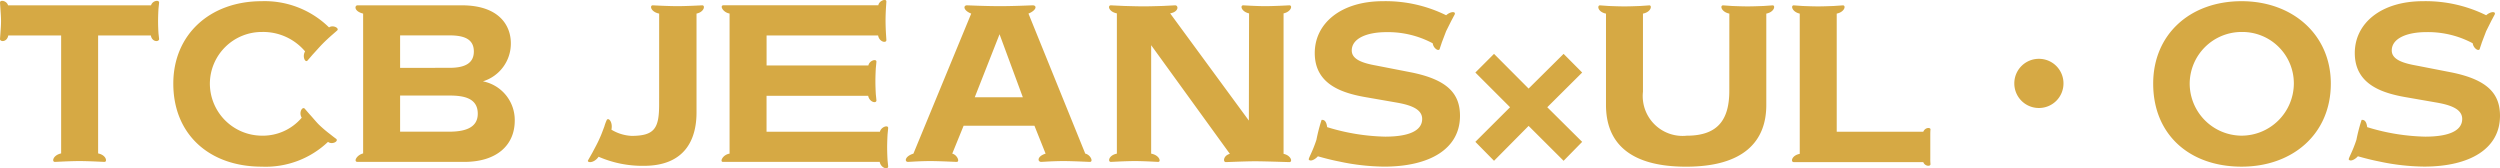 <svg xmlns="http://www.w3.org/2000/svg" width="169.442" height="11.404" viewBox="0 0 169.442 11.404">
  <path id="パス_1570" data-name="パス 1570" d="M7.126-8.568H10.7c.084.462.56.448.56.238l-.042-.378c-.014-.224-.028-.518-.028-.84,0-.294.014-.6.028-.84l.042-.406c0-.224-.462-.126-.546.182H1.022c-.084-.308-.546-.406-.546-.182l.028.406c.014.238.042.546.042.84,0,.322-.028.616-.042.84L.476-8.33c0,.21.476.224.56-.238H4.62V-.574C4.074-.462,3.962,0,4.2,0l.6-.028c.336-.014.742-.028,1.064-.028.294,0,.728.014,1.078.028L7.56,0c.2,0,.126-.462-.434-.574Zm14,4.956c-.154-.154-.42.252-.2.616a3.453,3.453,0,0,1-2.716,1.218A3.537,3.537,0,0,1,14.7-5.306a3.519,3.519,0,0,1,3.542-3.5A3.719,3.719,0,0,1,21.154-7.49c-.21.35.014.8.168.616l.35-.406c.21-.224.448-.5.658-.714s.448-.434.658-.616l.336-.294c.182-.154-.28-.406-.546-.21a6.228,6.228,0,0,0-4.564-1.778c-3.514,0-5.992,2.268-5.992,5.586,0,3.458,2.464,5.628,5.992,5.628a6.129,6.129,0,0,0,4.494-1.68c.266.21.728-.028.56-.2-.14-.1-.28-.21-.42-.322a8.336,8.336,0,0,1-.756-.644c-.21-.21-.42-.476-.63-.7ZM25.088-.574C24.64-.462,24.416,0,24.71,0h7.224c2.212,0,3.43-1.134,3.43-2.8a2.672,2.672,0,0,0-2.156-2.66A2.679,2.679,0,0,0,35.1-8.036c0-1.274-.868-2.576-3.318-2.576H24.71c-.21,0-.252.406.378.56Zm2.506-5.8v-2.2h3.36c1.008,0,1.638.266,1.638,1.092,0,.8-.616,1.106-1.638,1.106Zm0,4.326v-2.45h3.332c.952,0,1.932.154,1.932,1.232,0,.994-.938,1.218-1.946,1.218ZM45.15-3.892c0,1.61-.308,2.128-1.876,2.128a2.9,2.9,0,0,1-1.358-.42c.112-.518-.21-.868-.322-.644a2.928,2.928,0,0,0-.154.42c-.1.266-.21.574-.336.84-.126.294-.322.644-.476.938l-.294.518c-.1.168.378.238.714-.238a7.419,7.419,0,0,0,3.066.616c2.758,0,3.57-1.75,3.57-3.612v-6.706c.532-.112.6-.56.392-.56l-.616.028c-.35.014-.77.028-1.05.028-.322,0-.756-.014-1.092-.028l-.6-.028c-.224,0-.14.448.434.56Zm7.28,1.848V-4.48h6.888c.084.434.56.546.56.308l-.042-.42c-.014-.266-.028-.56-.028-.882,0-.294.014-.616.028-.882l.042-.434c0-.224-.476-.084-.546.252h-6.9v-2.03h7.56c.07.434.56.546.56.308l-.028-.434c-.014-.266-.028-.574-.028-.9,0-.294.014-.588.028-.854l.028-.42c0-.238-.5-.056-.546.252H49.518c-.294,0-.042.49.406.56V-.56c-.462.07-.686.56-.448.56H60.1c.084.434.574.546.574.308l-.042-.42c-.014-.266-.028-.546-.028-.868,0-.294.014-.616.028-.882l.042-.434c0-.238-.49-.07-.56.252ZM70.588-2.45l.756,1.89c-.588.182-.56.56-.294.56l.5-.028c.294-.014.672-.028.994-.028s.742.014,1.12.028L74.34,0c.266,0,.042-.49-.308-.56l-3.85-9.492c.574-.238.588-.574.266-.56l-.77.028c-.434.014-.966.028-1.4.028-.5,0-1.064-.014-1.5-.028l-.742-.028c-.294-.014-.28.35.266.56L62.384-.56c-.588.182-.616.56-.364.56l.5-.028c.294-.014.672-.028.994-.028s.742.014,1.12.028L65.31,0c.252,0,.028-.49-.294-.56l.77-1.89ZM66.542-4.382l1.68-4.27L69.8-4.382ZM85.12-2.8l-5.334-7.266c.6-.112.574-.546.336-.546l-.84.042c-.462.014-.994.028-1.288.028-.322,0-.854-.014-1.344-.028l-.882-.042c-.238,0-.154.434.406.546V-.56c-.56.112-.63.56-.406.56l.588-.028c.336-.014.728-.028,1.05-.028.294,0,.686.014,1.008.028l.56.028c.21,0,.1-.448-.476-.56V-7.91L83.832-.546c-.434.112-.49.56-.266.56l.756-.028c.434-.014.9-.028,1.218-.028s.882.014,1.386.028l.938.028c.238,0,.126-.448-.392-.56v-9.52c.518-.112.63-.546.392-.546l-.588.028c-.336.014-.756.028-1.05.028s-.672-.014-.966-.028l-.518-.028c-.238,0-.126.434.392.546ZM98.056-7.658c.042-.154.1-.294.14-.434l.294-.77.35-.7.224-.42c.112-.224-.252-.238-.574.042a9.276,9.276,0,0,0-4.284-.952c-2.842,0-4.62,1.5-4.62,3.514,0,2.226,2.03,2.758,3.64,3.024l1.848.322c.9.154,1.792.406,1.792,1.12,0,.784-.868,1.2-2.506,1.2a14.283,14.283,0,0,1-3.934-.644c-.042-.35-.168-.518-.378-.49A11.651,11.651,0,0,0,89.7-1.5c-.266.826-.56,1.274-.518,1.344.126.168.462-.042.616-.224.448.126.924.252,1.428.35a15.031,15.031,0,0,0,3.066.35c3.08,0,5.138-1.2,5.138-3.444,0-1.526-.882-2.45-3.29-2.94l-2.366-.462c-.868-.154-1.68-.392-1.68-1.022,0-.84,1.064-1.246,2.338-1.246a6.432,6.432,0,0,1,3.15.756C97.622-7.7,97.986-7.462,98.056-7.658Zm9.654,6.3L106.452-.075,104.08-2.44,101.736-.075,100.471-1.36l2.352-2.345-2.352-2.352,1.265-1.265L104.08-4.97l2.372-2.352,1.258,1.265-2.365,2.352Zm9.973-3.47c0,1.9-.714,3.052-2.884,3.052a2.7,2.7,0,0,1-2.968-2.982v-5.292c.56-.112.63-.56.434-.56l-.616.042c-.35.014-.756.028-1.078.028s-.728-.014-1.064-.028l-.588-.042c-.21,0-.154.448.406.56v6.188c0,2.506,1.526,4.186,5.432,4.186S120.19-1.4,120.19-3.85v-6.2c.56-.112.63-.56.434-.56l-.616.042c-.35.014-.784.028-1.078.028-.322,0-.728-.014-1.064-.028l-.6-.042c-.238,0-.126.448.42.56Zm7.28-5.222c.546-.112.644-.56.42-.56l-.616.042c-.35.014-.77.028-1.064.028-.322,0-.728-.014-1.064-.028l-.588-.042c-.224,0-.112.448.406.56V-.546c-.56.112-.63.56-.406.56h8.778c.112.294.49.308.49.14a3.413,3.413,0,0,1-.014-.378v-1.54c0-.154,0-.294.014-.434s-.35-.168-.49.154h-5.866ZM138.67-6.986A1.661,1.661,0,0,0,137-5.32a1.661,1.661,0,0,0,1.666,1.666,1.661,1.661,0,0,0,1.666-1.666A1.661,1.661,0,0,0,138.67-6.986Zm13.762-1.82a3.487,3.487,0,0,1,3.514,3.5A3.552,3.552,0,0,1,152.4-1.778a3.537,3.537,0,0,1-3.514-3.528A3.519,3.519,0,0,1,152.432-8.806Zm-.028-2.086c-3.514,0-5.992,2.268-5.992,5.586,0,3.458,2.464,5.628,5.992,5.628,3.458,0,6.048-2.212,6.048-5.628C158.452-8.624,155.862-10.892,152.4-10.892Zm16.142,3.234c.042-.154.1-.294.14-.434l.294-.77.35-.7.224-.42c.112-.224-.252-.238-.574.042a9.276,9.276,0,0,0-4.284-.952c-2.842,0-4.62,1.5-4.62,3.514,0,2.226,2.03,2.758,3.64,3.024l1.848.322c.9.154,1.792.406,1.792,1.12,0,.784-.868,1.2-2.506,1.2a14.283,14.283,0,0,1-3.934-.644c-.042-.35-.168-.518-.378-.49a11.652,11.652,0,0,0-.35,1.344c-.266.826-.56,1.274-.518,1.344.126.168.462-.042.616-.224.448.126.924.252,1.428.35a15.031,15.031,0,0,0,3.066.35c3.08,0,5.138-1.2,5.138-3.444,0-1.526-.882-2.45-3.29-2.94l-2.366-.462c-.868-.154-1.68-.392-1.68-1.022,0-.84,1.064-1.246,2.338-1.246a6.432,6.432,0,0,1,3.15.756C168.112-7.7,168.476-7.462,168.546-7.658Z" transform="translate(-0.476 10.973)" fill="#d6a944"/>
</svg>
